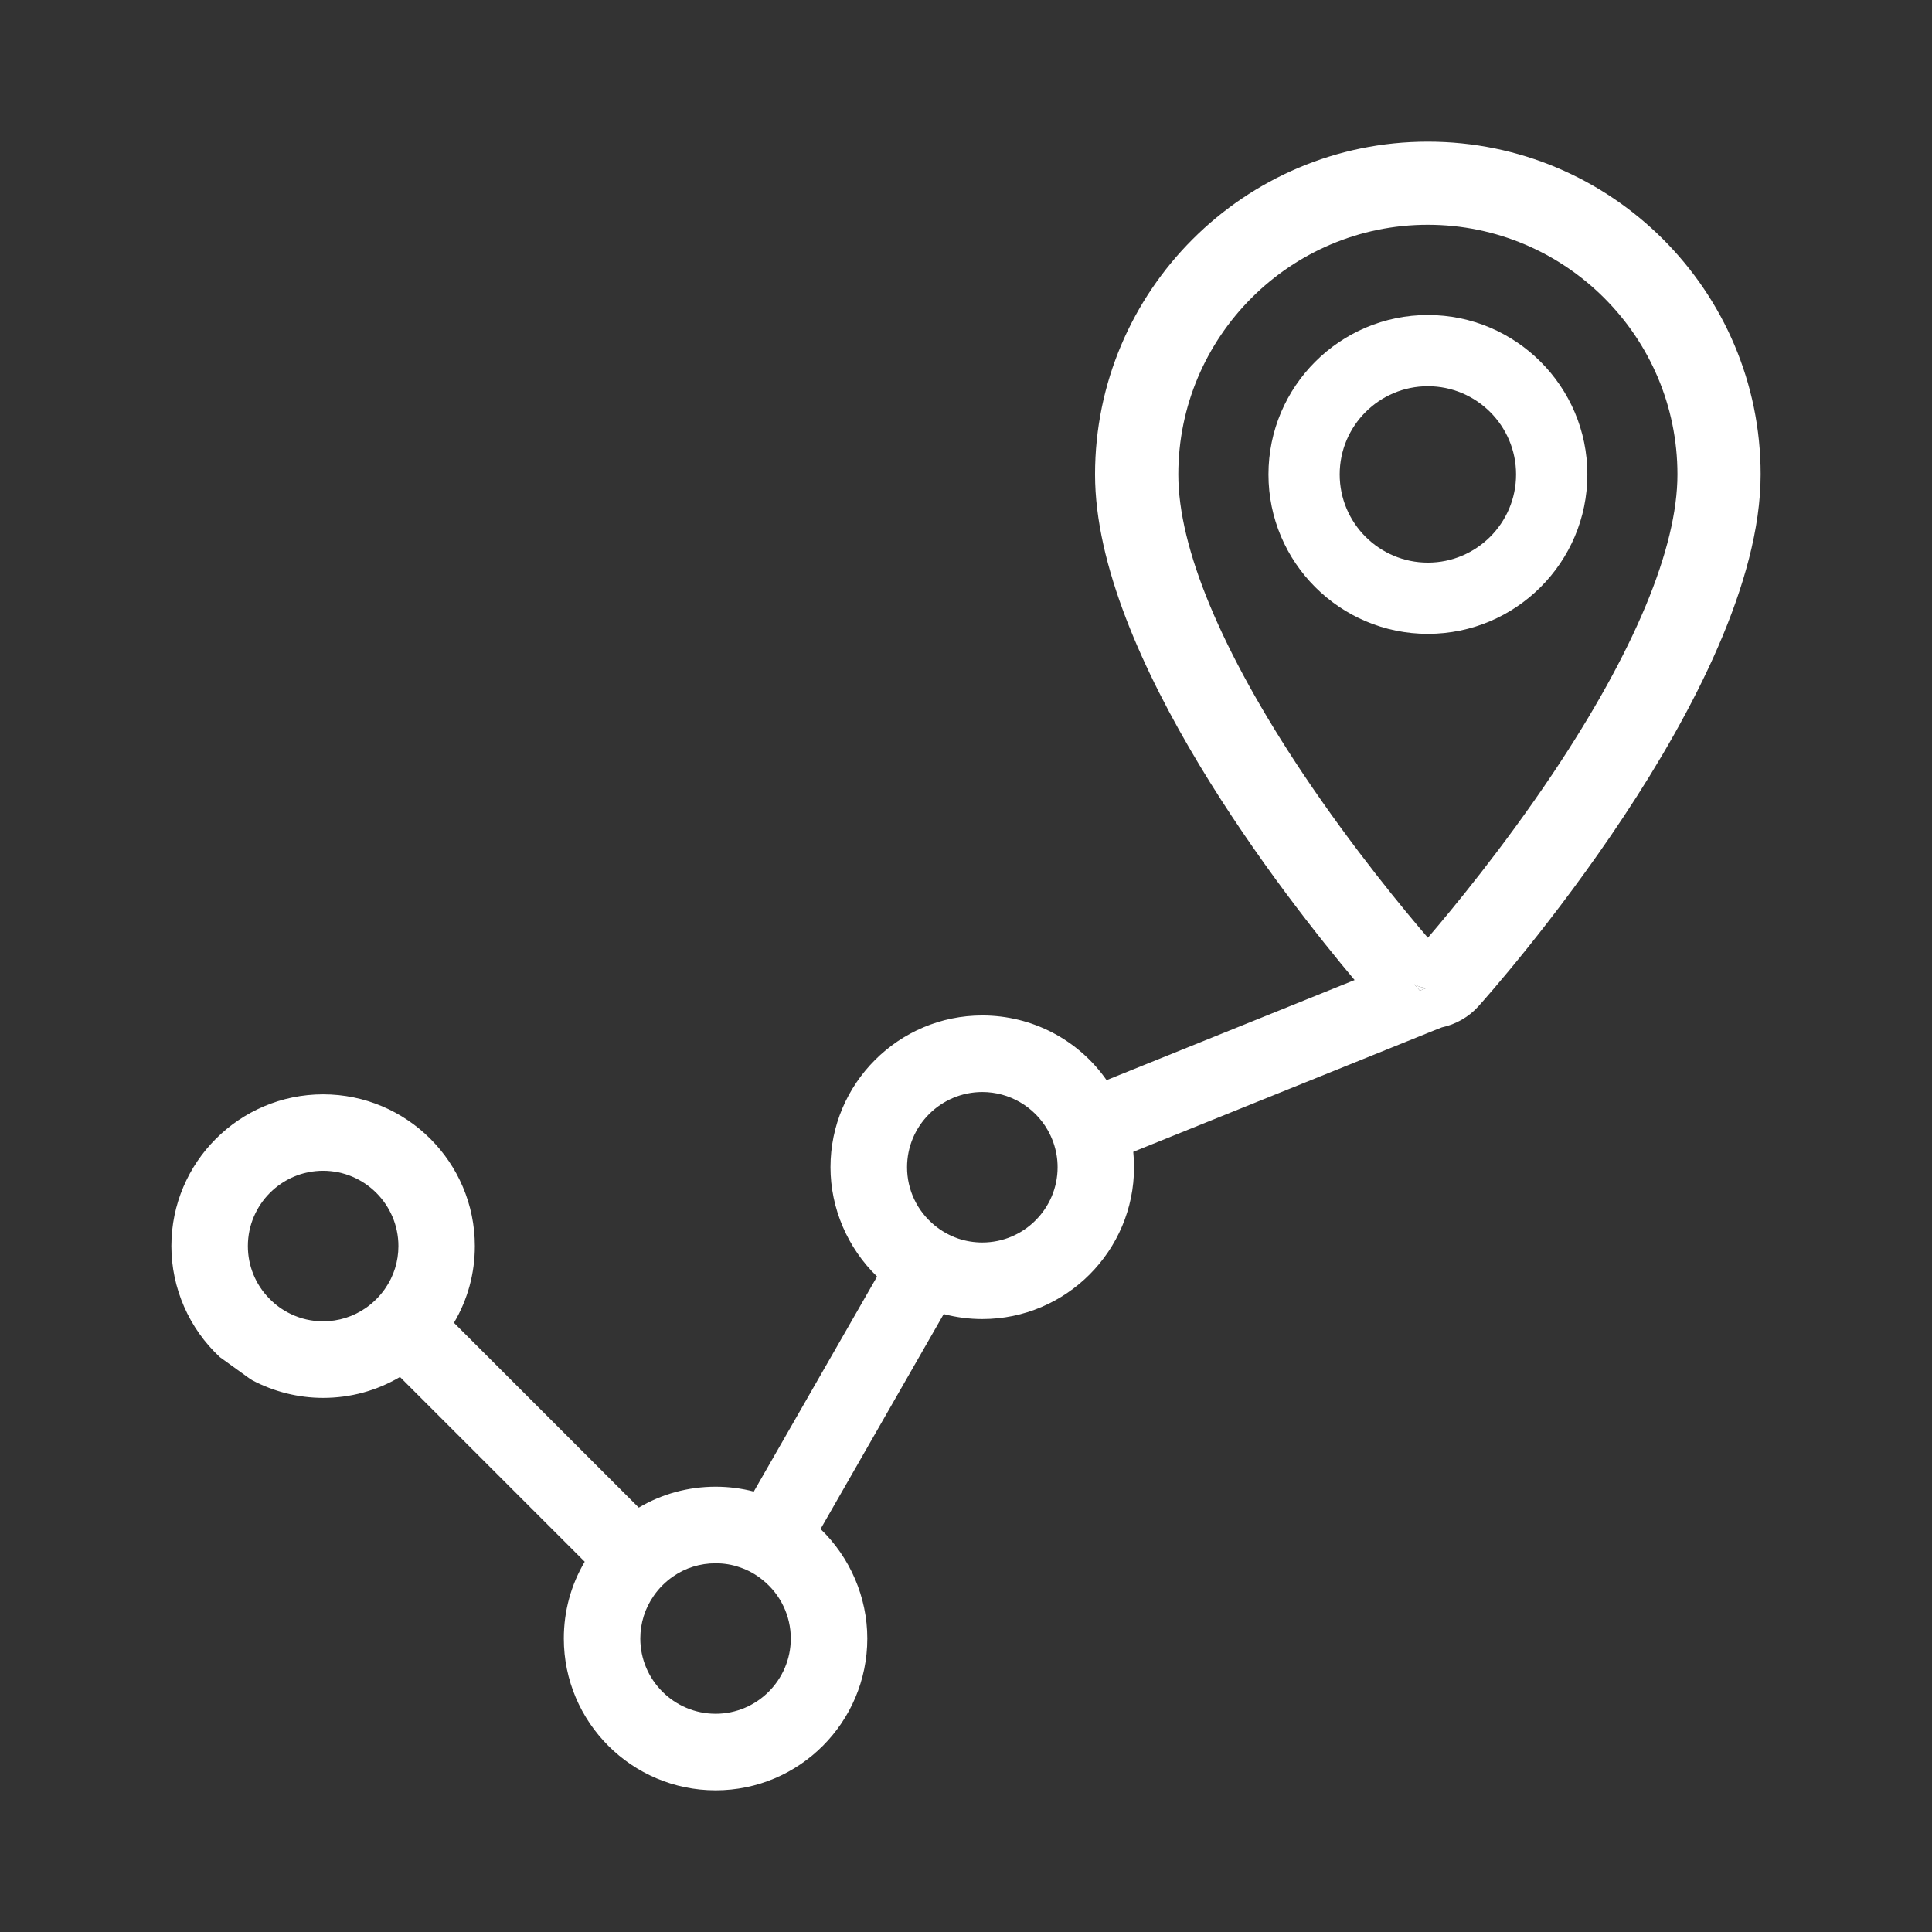 <?xml version="1.0" encoding="UTF-8"?> <svg xmlns="http://www.w3.org/2000/svg" id="Layer_1" data-name="Layer 1" version="1.1" viewBox="0 0 300 300"><rect x="0" y="0" width="300" height="300" fill="#333333" stroke="none"/><defs><style> .cls-1 { fill: none; } .cls-1, .cls-2 { stroke-width: 0px; } .cls-2 { fill: #fff; } </style></defs><path class="cls-1" d="M122.793,254.43c0,6.437-5.246,11.683-11.672,11.683s-11.694-5.246-11.694-11.683c0-2.393.721-4.688,2.098-6.656.787-1.137,1.803-2.153,2.951-2.951,1.945-1.366,4.24-2.076,6.645-2.076,1.279,0,2.525.197,3.716.612,1.322.437,2.546,1.115,3.628,2.011,1.377,1.115,2.459,2.503,3.191,4.044.743,1.552,1.137,3.257,1.137,5.016Z"></path><path class="cls-1" d="M164.224,181.251c0,3.213-1.311,6.142-3.432,8.251-2.109,2.12-5.038,3.432-8.262,3.432-1.279,0-2.546-.208-3.749-.612-1.344-.47-2.568-1.148-3.65-2.044-2.721-2.23-4.284-5.519-4.284-9.027,0-6.448,5.246-11.683,11.694-11.683,4.164,0,8.044,2.251,10.12,5.869.71,1.235,1.18,2.546,1.41,3.945.098.568.153,1.202.153,1.869Z"></path><path class="cls-1" d="M61.865,193.491c0,2.393-.721,4.688-2.087,6.634l-.011.022c-.787,1.126-1.803,2.142-2.94,2.94-1.967,1.366-4.262,2.087-6.656,2.087-1.76,0-3.443-.382-4.994-1.126-1.29-.612-2.426-1.432-3.399-2.448-2.12-2.175-3.289-5.06-3.289-8.109,0-6.448,5.246-11.694,11.683-11.694s11.694,5.246,11.694,11.694Z"></path><g><path class="cls-1" d="M235.414,73.668c0,7.552-6.142,13.694-13.694,13.694s-13.694-6.142-13.694-13.694,6.142-13.694,13.694-13.694,13.694,6.142,13.694,13.694Z"></path><path class="cls-1" d="M221.709,34.904c-21.366,0-38.742,17.399-38.742,38.764,0,11.431,6.688,27.486,19.344,46.447,7.869,11.759,15.934,21.453,19.409,25.497,3.65-4.262,11.683-13.956,19.399-25.497,12.666-18.95,19.355-35.016,19.355-46.447,0-21.366-17.388-38.764-38.764-38.764ZM221.72,98.422c-13.65,0-24.754-11.104-24.754-24.754s11.104-24.754,24.754-24.754,24.765,11.104,24.765,24.754-11.115,24.754-24.765,24.754Z"></path></g><g><path class="cls-2" d="M219.611,152.836l.863.994,1.071-.426c-.689-.033-1.355-.219-1.934-.568Z"></path><path class="cls-2" d="M221.709,21.997c-28.491,0-51.671,23.18-51.671,51.671,0,28.141,29.748,65.966,40.305,78.512l-38.513,15.541c-4.382-6.262-11.541-10.044-19.3-10.044-12.994,0-23.573,10.579-23.573,23.573,0,6.382,2.667,12.546,7.235,16.972l-19.147,33.387c-1.913-.503-3.902-.754-5.923-.754-4.251,0-8.328,1.115-11.934,3.246l-28.699-28.699c2.131-3.596,3.246-7.661,3.246-11.912,0-12.994-10.568-23.562-23.562-23.562s-23.562,10.568-23.562,23.562c0,6.513,2.743,12.798,7.53,17.246l4.667,3.366.372.229c3.366,1.781,7.169,2.732,10.994,2.732,4.251,0,8.328-1.115,11.934-3.246l28.688,28.688c-2.131,3.596-3.246,7.672-3.246,11.923,0,12.994,10.568,23.573,23.573,23.573s23.551-10.579,23.551-23.573c0-6.415-2.667-12.579-7.257-17.005l19.125-33.376c1.956.514,3.956.776,5.989.776,12.994,0,23.562-10.579,23.562-23.573,0-.798-.044-1.596-.12-2.393l46.709-18.852,1.191-.47c2.186-.47,4.197-1.617,5.683-3.268,1.792-1.989,43.835-49.136,43.835-82.599,0-28.491-23.18-51.671-51.682-51.671ZM59.778,200.125l-.011.022c-.787,1.126-1.803,2.142-2.94,2.94-1.967,1.366-4.262,2.087-6.656,2.087-1.76,0-3.443-.382-4.994-1.126-1.29-.612-2.426-1.432-3.399-2.448-2.12-2.175-3.289-5.06-3.289-8.109,0-6.448,5.246-11.694,11.683-11.694s11.694,5.246,11.694,11.694c0,2.393-.721,4.688-2.087,6.634ZM111.121,266.112c-6.448,0-11.694-5.246-11.694-11.683,0-2.393.721-4.688,2.098-6.656.787-1.137,1.803-2.153,2.951-2.951,1.945-1.366,4.24-2.076,6.645-2.076,1.279,0,2.525.197,3.716.612,1.322.437,2.546,1.115,3.628,2.011,1.377,1.115,2.459,2.503,3.191,4.044.743,1.552,1.137,3.257,1.137,5.016,0,6.437-5.246,11.683-11.672,11.683ZM160.792,189.502c-2.109,2.12-5.038,3.432-8.262,3.432-1.279,0-2.546-.208-3.749-.612-1.344-.47-2.568-1.148-3.65-2.044-2.721-2.23-4.284-5.519-4.284-9.027,0-6.448,5.246-11.683,11.694-11.683,4.164,0,8.044,2.251,10.12,5.869.71,1.235,1.18,2.546,1.41,3.945.098.568.153,1.202.153,1.869,0,3.213-1.311,6.142-3.432,8.251ZM220.474,153.831l-.863-.994c.579.35,1.246.535,1.934.568l-1.071.426ZM221.72,145.612c-3.475-4.044-11.541-13.737-19.409-25.497-12.655-18.961-19.344-35.016-19.344-46.447,0-21.366,17.377-38.764,38.742-38.764s38.764,17.399,38.764,38.764c0,11.431-6.688,27.497-19.355,46.447-7.716,11.541-15.748,21.235-19.399,25.497Z"></path><path class="cls-2" d="M221.72,48.915c-13.65,0-24.754,11.104-24.754,24.754s11.104,24.754,24.754,24.754,24.765-11.104,24.765-24.754-11.115-24.754-24.765-24.754ZM221.72,87.362c-7.552,0-13.694-6.142-13.694-13.694s6.142-13.694,13.694-13.694,13.694,6.142,13.694,13.694-6.142,13.694-13.694,13.694Z"></path></g></svg> 